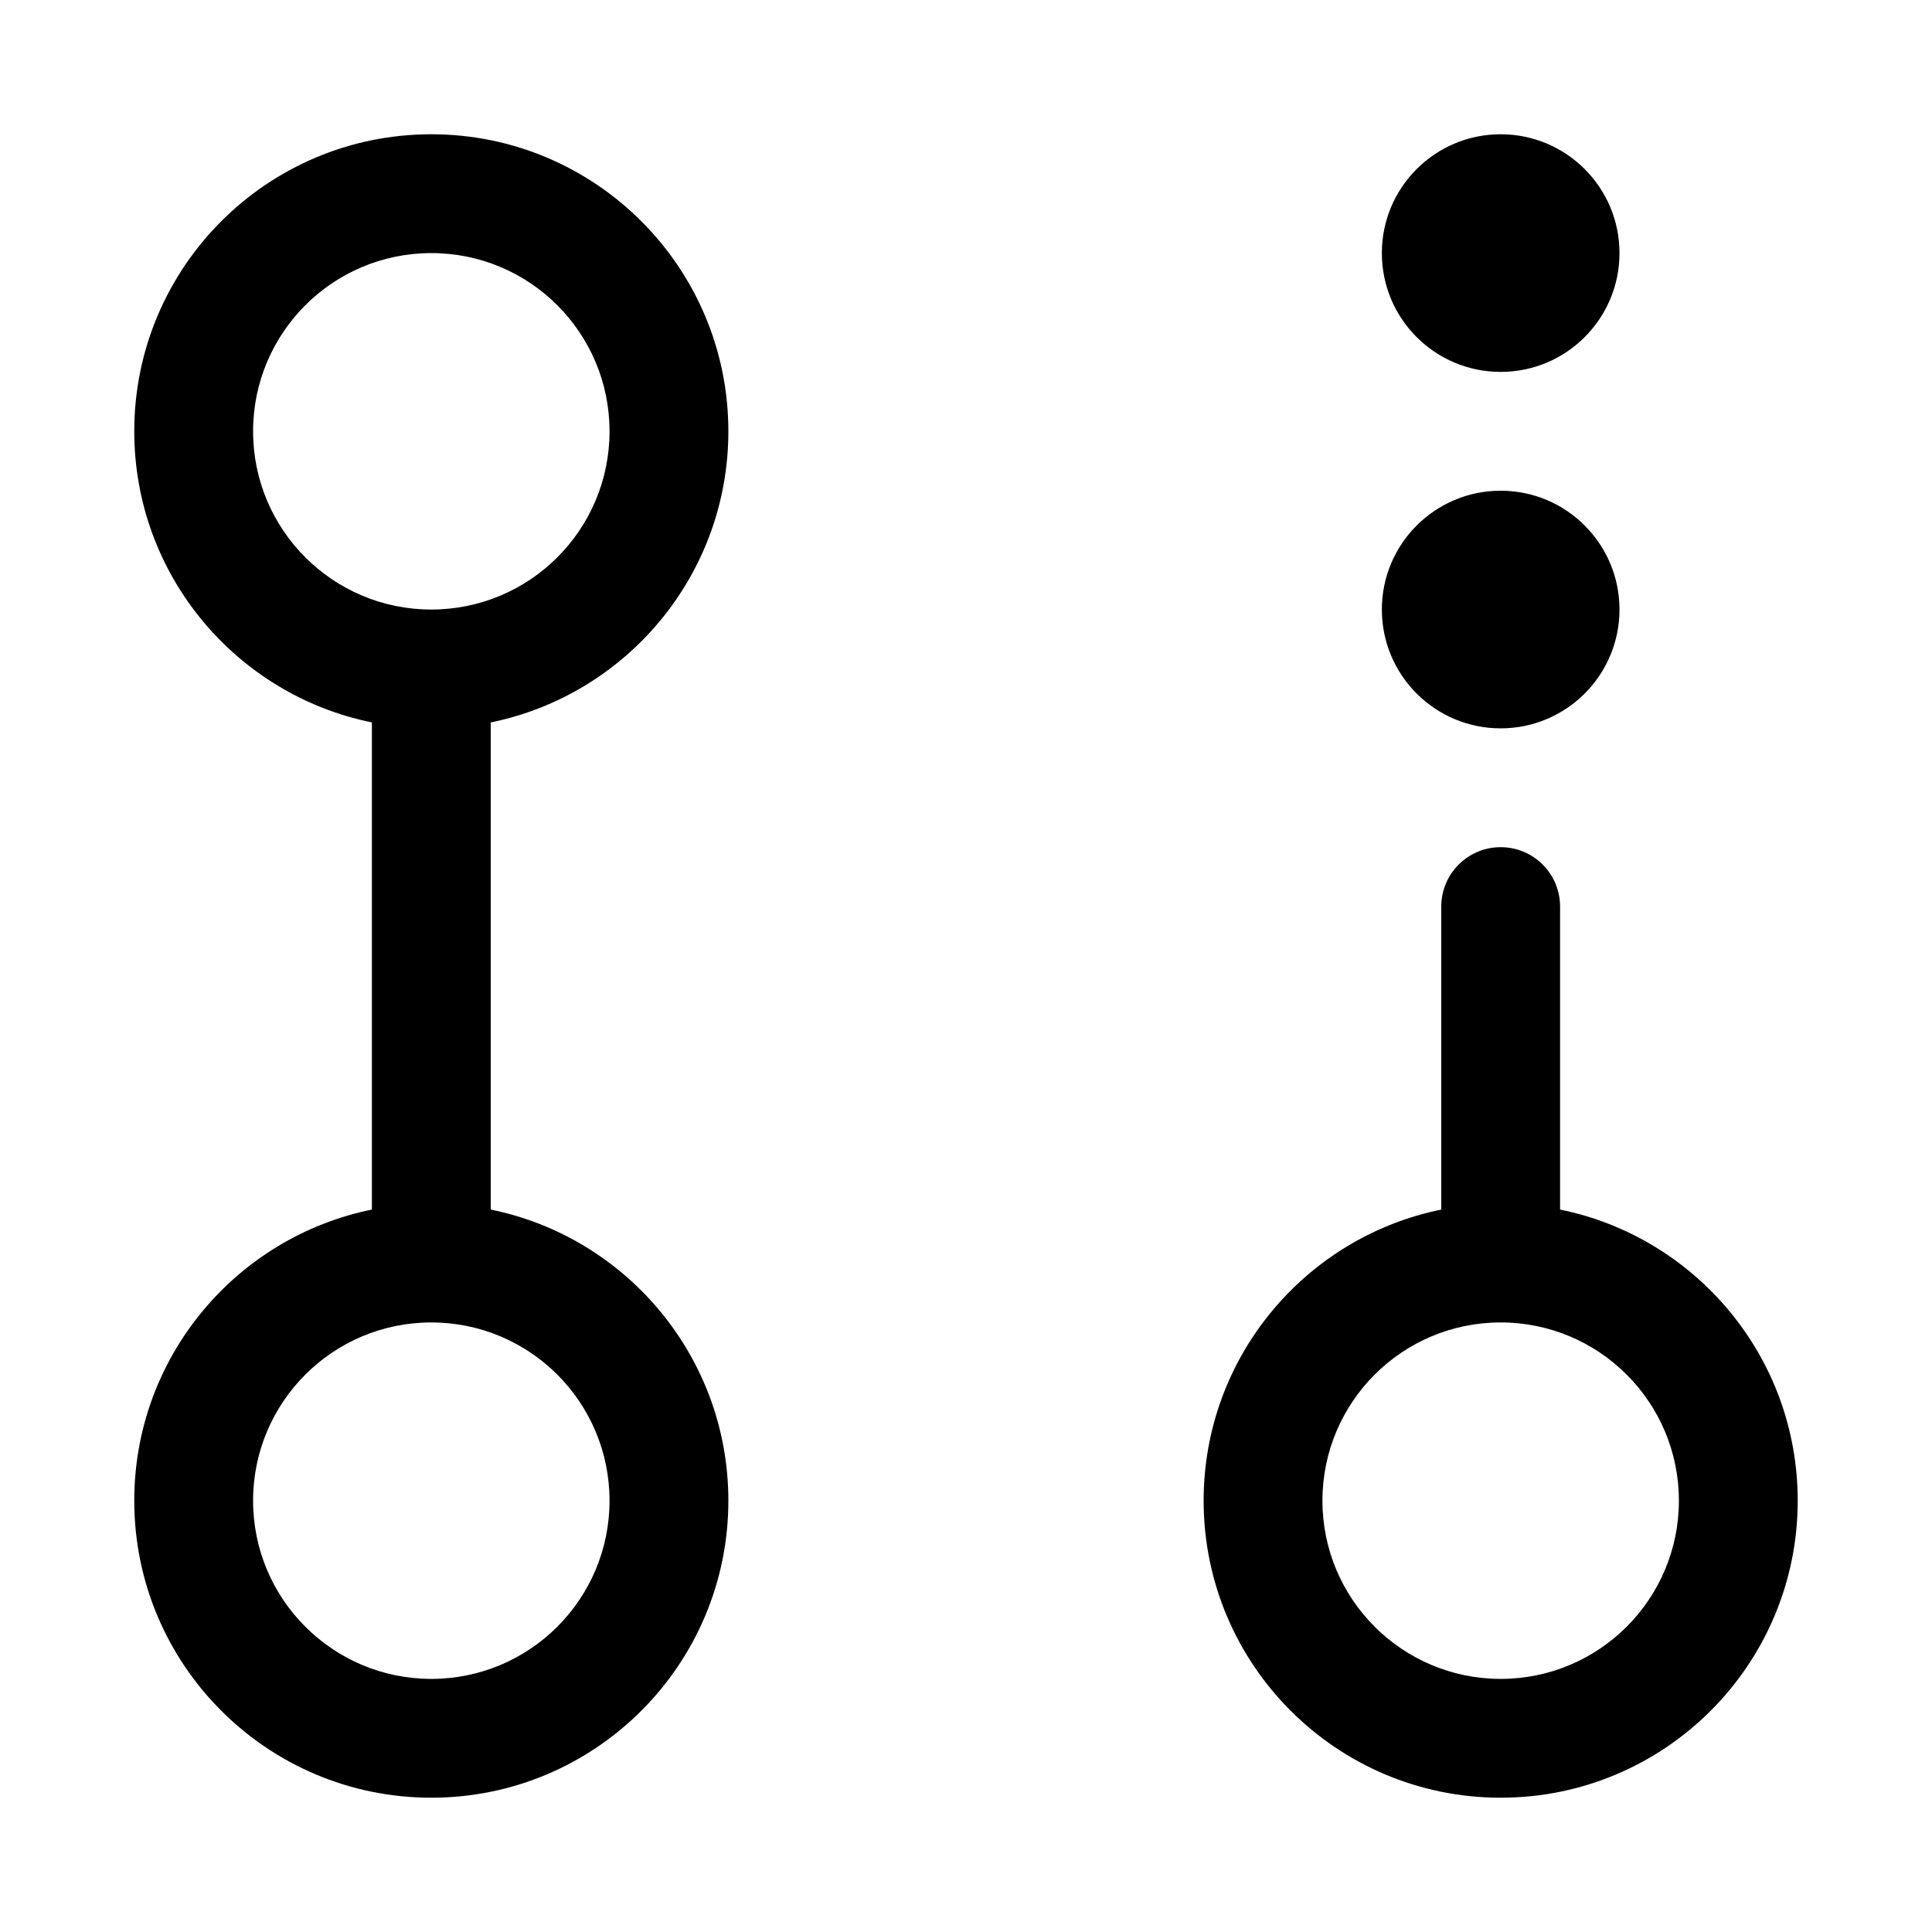 <?xml version="1.0" encoding="UTF-8"?>
<!-- Uploaded to: SVG Repo, www.svgrepo.com, Generator: SVG Repo Mixer Tools -->
<svg fill="#000000" width="800px" height="800px" version="1.1" viewBox="144 144 512 512" xmlns="http://www.w3.org/2000/svg">
 <path d="m258.3 211.07c-26.086 0-47.23 21.145-47.23 47.23 0 26.086 21.145 47.234 47.23 47.234 26.086 0 47.234-21.148 47.234-47.234 0-26.086-21.148-47.23-47.234-47.23zm-78.719 47.23c0-43.477 35.242-78.719 78.719-78.719 43.477 0 78.723 35.242 78.723 78.719 0 38.086-27.047 69.852-62.977 77.148v129.1c35.93 7.293 62.977 39.059 62.977 77.145 0 43.477-35.246 78.719-78.723 78.719-43.477 0-78.719-35.242-78.719-78.719 0-38.086 27.043-69.852 62.977-77.145v-129.1c-35.934-7.297-62.977-39.062-62.977-77.148zm78.719 236.16c-26.086 0-47.23 21.148-47.23 47.234 0 26.086 21.145 47.23 47.23 47.23 26.086 0 47.234-21.145 47.234-47.23 0-26.086-21.148-47.234-47.234-47.234zm236.16 47.234c0-26.086 21.148-47.234 47.234-47.234 26.086 0 47.23 21.148 47.23 47.234 0 26.086-21.145 47.23-47.23 47.23-26.086 0-47.234-21.145-47.234-47.23zm-31.484 0c0-38.086 27.043-69.852 62.973-77.145v-80.297c0-8.695 7.051-15.742 15.746-15.742 8.695 0 15.742 7.047 15.742 15.742v80.297c35.934 7.293 62.977 39.059 62.977 77.145 0 43.477-35.242 78.719-78.719 78.719-43.477 0-78.719-35.242-78.719-78.719zm47.23-236.16c0-17.391 14.098-31.488 31.488-31.488 17.391 0 31.488 14.098 31.488 31.488s-14.098 31.488-31.488 31.488c-17.391 0-31.488-14.098-31.488-31.488zm31.488-125.95c-17.391 0-31.488 14.098-31.488 31.488 0 17.391 14.098 31.488 31.488 31.488 17.391 0 31.488-14.098 31.488-31.488 0-17.391-14.098-31.488-31.488-31.488z" fill-rule="evenodd"/>
</svg>